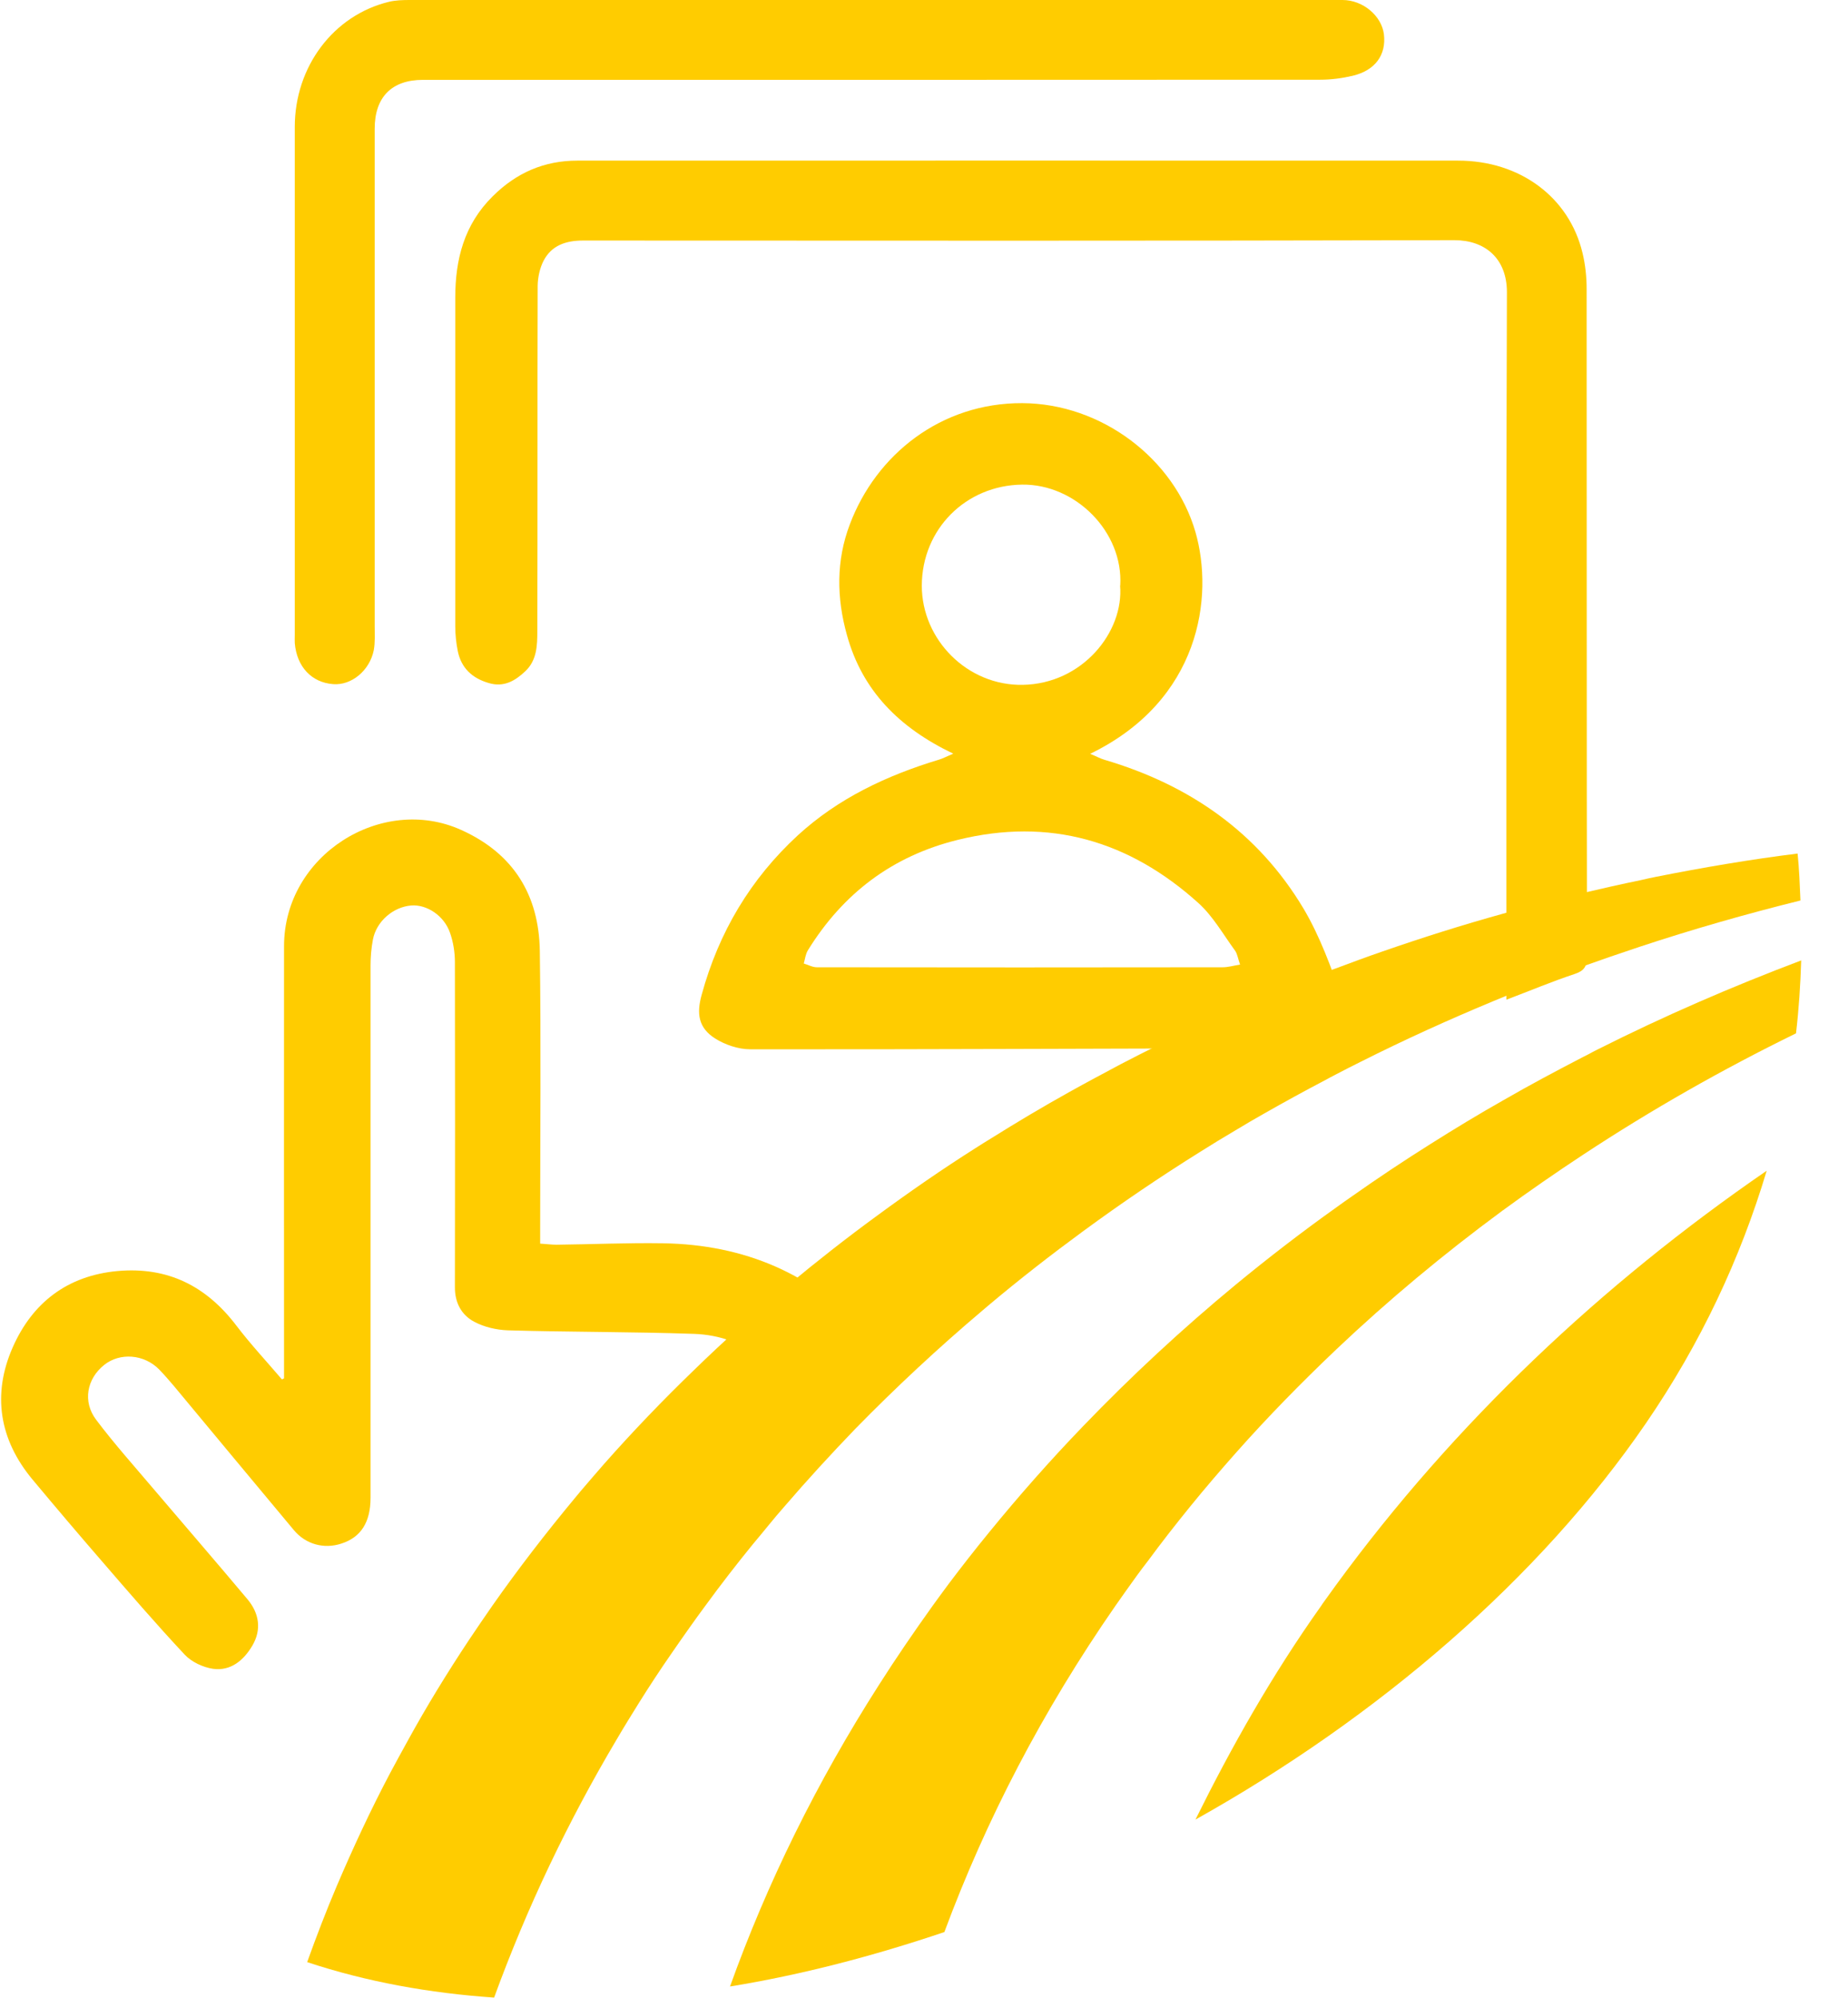 <svg width="37" height="40" viewBox="0 0 37 40" fill="none" xmlns="http://www.w3.org/2000/svg">
<g clip-path="url(#clip0_586_2799)">
<path d="M5.687 27.597C5.687 27.5 5.687 27.407 5.687 27.31C5.687 24.52 5.684 21.734 5.687 18.944C5.687 17.119 7.645 15.9 9.233 16.617C10.284 17.09 10.79 17.922 10.808 19.037C10.833 20.877 10.815 22.72 10.815 24.559C10.815 24.663 10.815 24.767 10.815 24.9C10.937 24.907 11.041 24.922 11.141 24.922C11.851 24.914 12.561 24.882 13.271 24.893C14.903 24.918 16.29 25.503 17.384 26.729C17.61 26.983 17.524 27.288 17.194 27.374C17.004 27.424 16.8 27.439 16.552 27.475C16.649 27.615 16.753 27.722 16.803 27.851C16.857 27.991 16.914 28.174 16.868 28.299C16.839 28.378 16.62 28.414 16.488 28.418C16.283 28.418 16.161 28.547 16.147 28.748C16.136 28.913 16.054 29.078 16 29.253C15.882 29.217 15.792 29.185 15.702 29.164C15.548 29.124 15.362 29.013 15.247 29.063C14.924 29.207 14.627 29.407 14.333 29.601C14.275 29.637 14.261 29.755 14.25 29.838C14.211 30.214 14.01 30.473 13.666 30.605C13.364 30.724 13.085 30.666 12.841 30.44C12.558 30.175 12.461 29.838 12.558 29.483C12.644 29.16 12.948 29.027 13.246 28.934C13.605 28.823 13.967 28.733 14.329 28.629C14.444 28.597 14.559 28.55 14.698 28.5C14.286 27.776 14.781 27.503 15.344 27.249C14.899 26.897 14.411 26.725 13.895 26.707C12.651 26.664 11.406 26.672 10.166 26.636C9.94 26.628 9.692 26.571 9.492 26.463C9.237 26.327 9.104 26.08 9.108 25.764C9.112 23.598 9.112 21.433 9.108 19.267C9.108 19.07 9.076 18.865 9.011 18.679C8.893 18.334 8.545 18.105 8.233 18.13C7.871 18.159 7.534 18.449 7.466 18.815C7.433 18.987 7.419 19.163 7.419 19.335C7.419 22.885 7.419 26.438 7.419 29.988C7.419 30.48 7.225 30.781 6.835 30.906C6.487 31.021 6.121 30.921 5.884 30.637C5.081 29.676 4.281 28.712 3.482 27.751C3.385 27.636 3.288 27.525 3.184 27.417C2.883 27.113 2.402 27.077 2.087 27.328C1.739 27.604 1.649 28.063 1.926 28.428C2.288 28.909 2.693 29.361 3.084 29.823C3.708 30.558 4.339 31.286 4.956 32.022C5.189 32.301 5.242 32.627 5.052 32.95C4.88 33.241 4.622 33.463 4.264 33.413C4.066 33.384 3.837 33.277 3.701 33.133C3.127 32.52 2.578 31.882 2.03 31.247C1.567 30.713 1.108 30.171 0.653 29.626C-0.014 28.827 -0.161 27.919 0.255 26.976C0.649 26.083 1.348 25.542 2.352 25.449C3.36 25.359 4.131 25.75 4.733 26.542C5.017 26.915 5.339 27.26 5.644 27.618L5.705 27.589L5.687 27.597Z" fill="#FFCC00"/>
<path d="M30.16 20.016V19.686C30.16 15.075 30.153 10.463 30.171 5.852C30.171 5.171 29.73 4.809 29.121 4.809C23.304 4.823 17.488 4.819 11.675 4.816C11.328 4.816 11.044 4.913 10.883 5.221C10.808 5.368 10.768 5.551 10.765 5.719C10.758 8.025 10.765 10.331 10.758 12.636C10.758 12.923 10.75 13.221 10.517 13.44C10.313 13.633 10.087 13.766 9.786 13.676C9.452 13.579 9.234 13.375 9.165 13.034C9.133 12.873 9.115 12.705 9.115 12.54C9.115 10.349 9.115 8.154 9.115 5.963C9.115 5.196 9.291 4.497 9.865 3.93C10.341 3.457 10.897 3.216 11.561 3.216C17.438 3.216 23.315 3.213 29.192 3.216C30.44 3.216 31.419 3.955 31.684 5.063C31.742 5.3 31.767 5.547 31.767 5.791C31.77 10.245 31.767 14.698 31.774 19.152C31.774 19.353 31.717 19.439 31.523 19.503C31.078 19.65 30.645 19.833 30.171 20.012L30.16 20.016Z" fill="#FFCC00"/>
<path d="M19.084 15.089C17.997 14.569 17.262 13.823 16.957 12.715C16.749 11.973 16.739 11.224 17.015 10.499C17.542 9.101 18.84 8.065 20.468 8.072C22.056 8.079 23.512 9.187 23.935 10.653C24.308 11.952 24.029 14.024 21.827 15.093C21.949 15.143 22.031 15.19 22.121 15.215C23.817 15.717 25.187 16.667 26.098 18.191C26.428 18.747 26.654 19.374 26.869 19.987C27.037 20.464 26.575 21.006 26.037 21.017C25.8 21.02 25.563 20.988 25.33 20.988C21.895 20.995 18.456 21.013 15.021 21.009C14.784 21.009 14.519 20.92 14.315 20.791C13.985 20.579 13.942 20.299 14.049 19.916C14.39 18.668 15.025 17.599 15.975 16.724C16.785 15.982 17.753 15.527 18.797 15.211C18.872 15.19 18.944 15.15 19.087 15.089H19.084ZM24.828 19.313C24.785 19.191 24.774 19.098 24.728 19.034C24.491 18.711 24.287 18.345 23.993 18.08C22.612 16.835 21.013 16.362 19.173 16.817C17.865 17.14 16.878 17.89 16.176 19.026C16.129 19.102 16.118 19.202 16.093 19.292C16.179 19.317 16.265 19.367 16.355 19.367C19.062 19.371 21.773 19.371 24.48 19.367C24.588 19.367 24.696 19.335 24.828 19.313ZM22.429 11.726C22.494 10.65 21.533 9.689 20.464 9.703C19.338 9.718 18.46 10.592 18.456 11.726C18.456 12.812 19.374 13.734 20.479 13.712C21.673 13.691 22.505 12.651 22.426 11.722L22.429 11.726Z" fill="#FFCC00"/>
<path d="M17.513 0C20.637 0 23.756 0 26.879 0C27.288 0 27.661 0.316 27.708 0.685C27.758 1.097 27.536 1.409 27.084 1.517C26.872 1.567 26.65 1.596 26.435 1.596C20.446 1.599 14.454 1.599 8.466 1.599C7.842 1.599 7.502 1.947 7.502 2.575C7.502 5.899 7.502 9.219 7.502 12.543C7.502 12.701 7.512 12.862 7.484 13.017C7.401 13.429 7.035 13.727 6.67 13.698C6.239 13.666 5.942 13.35 5.902 12.877C5.899 12.823 5.902 12.773 5.902 12.719C5.902 9.327 5.902 5.935 5.902 2.542C5.902 1.334 6.677 0.305 7.788 0.036C7.921 0.004 8.065 0 8.204 0C11.306 0 14.412 0 17.513 0Z" fill="#FFCC00"/>
<path d="M36.048 18.03C34.962 18.299 33.886 18.607 32.825 18.958C32.792 18.969 32.76 18.98 32.728 18.991C32.384 19.105 32.039 19.224 31.699 19.346C31.2 19.525 30.709 19.715 30.221 19.909C30.178 19.93 30.135 19.948 30.092 19.966C30.024 19.995 29.956 20.02 29.892 20.048C28.995 20.421 28.109 20.823 27.242 21.26C27.077 21.343 26.912 21.425 26.75 21.511C26.675 21.551 26.596 21.59 26.521 21.633C26.116 21.845 25.718 22.064 25.32 22.29C25.122 22.401 24.929 22.515 24.739 22.63C24.502 22.77 24.265 22.913 24.032 23.061C23.229 23.562 22.447 24.093 21.684 24.653C21.045 25.122 20.418 25.61 19.812 26.119C19.765 26.159 19.718 26.198 19.672 26.238C18.786 26.987 17.936 27.779 17.122 28.611C16.635 29.117 16.158 29.637 15.699 30.171C15.598 30.286 15.498 30.404 15.401 30.523C15.294 30.655 15.186 30.784 15.075 30.917C14.745 31.322 14.429 31.731 14.125 32.147C14.017 32.294 13.909 32.441 13.806 32.588C13.68 32.767 13.555 32.943 13.433 33.122C13.214 33.438 13.002 33.761 12.798 34.087C12.644 34.334 12.489 34.585 12.342 34.836C11.855 35.657 11.414 36.486 11.012 37.328C10.593 38.207 10.22 39.1 9.893 39.996C8.599 39.907 7.34 39.681 6.15 39.286C6.333 38.777 6.526 38.272 6.741 37.766C7.064 37.009 7.416 36.249 7.81 35.503C7.928 35.285 8.047 35.062 8.169 34.844C8.541 34.166 8.954 33.492 9.395 32.828C9.546 32.602 9.7 32.377 9.857 32.151C10.37 31.419 10.926 30.698 11.518 29.985C11.554 29.942 11.589 29.899 11.625 29.856C11.783 29.673 11.937 29.49 12.095 29.311C12.672 28.658 13.271 28.034 13.895 27.432C14.196 27.138 14.505 26.851 14.817 26.567C15.129 26.288 15.444 26.015 15.763 25.746C16.348 25.259 16.947 24.789 17.56 24.341C18.205 23.867 18.861 23.412 19.536 22.985C19.64 22.917 19.747 22.852 19.851 22.788C20.36 22.469 20.88 22.16 21.407 21.866C21.748 21.676 22.096 21.49 22.44 21.307C22.688 21.178 22.935 21.052 23.182 20.93C23.62 20.715 24.065 20.507 24.509 20.307C24.584 20.274 24.656 20.242 24.732 20.21C25.094 20.052 25.456 19.898 25.822 19.751C26.098 19.64 26.374 19.532 26.65 19.424C26.682 19.414 26.715 19.399 26.747 19.389C27.055 19.274 27.363 19.159 27.675 19.052C28.471 18.775 29.275 18.521 30.089 18.295C30.239 18.252 30.39 18.212 30.541 18.173C30.655 18.137 30.77 18.108 30.888 18.08C31.157 18.008 31.426 17.944 31.695 17.879C32.079 17.789 32.459 17.703 32.843 17.624C32.947 17.599 33.047 17.578 33.155 17.556C34.094 17.37 35.041 17.208 35.991 17.09C36.023 17.402 36.034 17.714 36.048 18.03Z" fill="#FFCC00"/>
<path d="M36.063 19.227C36.048 19.715 36.016 20.206 35.959 20.69C34.485 21.411 33.061 22.221 31.699 23.118C31.154 23.477 30.616 23.849 30.092 24.233C30.085 24.237 30.074 24.244 30.067 24.251C28.905 25.108 27.797 26.03 26.754 27.019C26.055 27.683 25.381 28.371 24.742 29.092C24.434 29.44 24.129 29.795 23.835 30.157C23.541 30.519 23.254 30.885 22.978 31.261C22.831 31.448 22.691 31.645 22.551 31.842C22.48 31.946 22.404 32.047 22.333 32.151C20.866 34.266 19.736 36.454 18.908 38.684C17.488 39.164 16.047 39.541 14.616 39.774C15.354 37.716 16.348 35.69 17.603 33.728C17.94 33.198 18.299 32.674 18.671 32.154C18.775 32.007 18.887 31.86 18.994 31.713C19.256 31.365 19.525 31.021 19.801 30.684C20.4 29.949 21.027 29.239 21.683 28.558C22.648 27.554 23.67 26.607 24.742 25.721C25.395 25.183 26.065 24.667 26.754 24.176C26.858 24.1 26.965 24.025 27.073 23.95C27.586 23.588 28.109 23.24 28.64 22.906C29.117 22.605 29.601 22.311 30.096 22.031C30.623 21.727 31.161 21.44 31.702 21.16C31.76 21.131 31.817 21.103 31.875 21.07C31.914 21.052 31.946 21.031 31.986 21.013C33.309 20.346 34.675 19.754 36.07 19.227H36.063Z" fill="#FFCC00"/>
<path d="M35.371 23.444C34.847 25.194 34.051 26.897 32.957 28.493C30.82 31.613 27.593 34.385 23.935 36.432C24.653 34.983 25.463 33.545 26.453 32.151C26.463 32.136 26.471 32.122 26.481 32.108C26.571 31.982 26.661 31.86 26.75 31.735C29.124 28.489 32.061 25.718 35.367 23.444H35.371Z" fill="#FFCC00"/>
</g>
<defs>
<clipPath id="clip0_586_2799">
<rect width="36.063" height="40" fill="white"/>
</clipPath>
</defs>
</svg>
